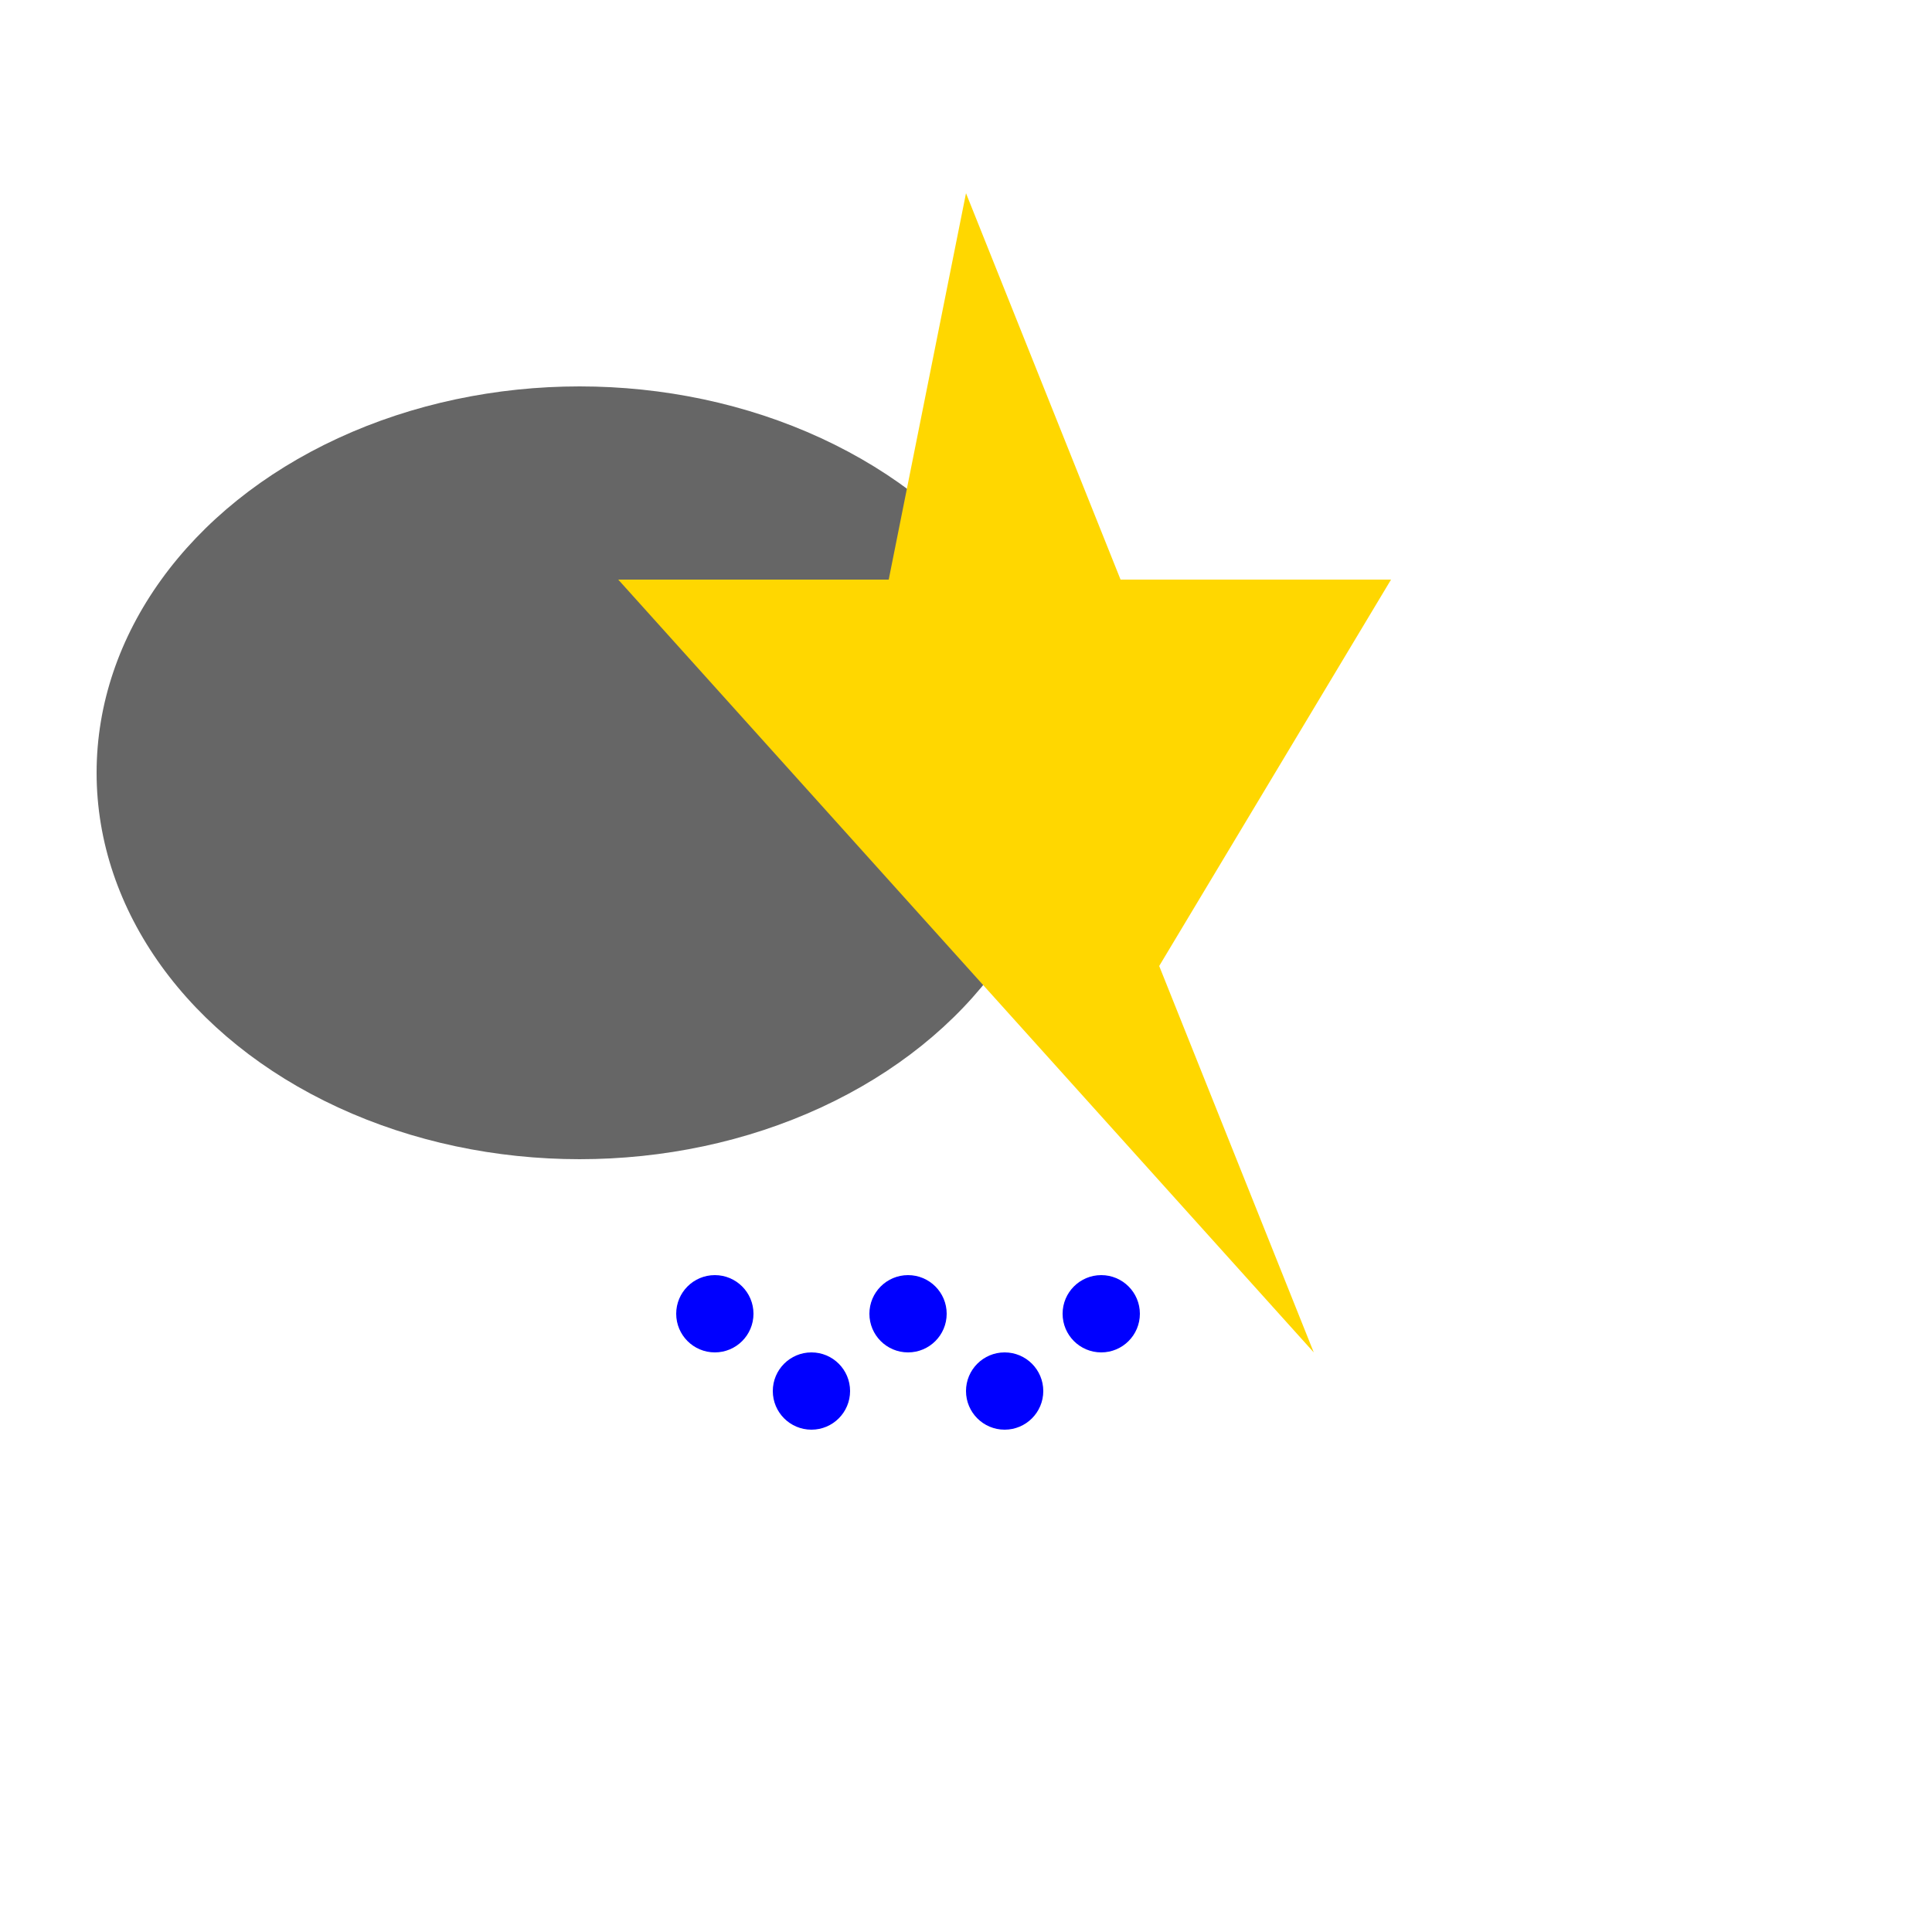 <svg xmlns="http://www.w3.org/2000/svg" width="100" height="100" viewBox="0 0 100 100">
  <!-- Cloud Body -->
  <ellipse cx="30" cy="40" rx="25" ry="20" fill="#666" />

  <!-- Lightning Bolt -->
  <path
    d="M50 10 L58 30 L72 30 L60 50 L68 70 L50 50 L42 70 L50 50 L32 30 L46 30 Z"
    fill="#FFD700"
  />

  <!-- Raindrops -->
  <circle cx="37" cy="68" r="2" fill="#00F" />
  <circle cx="42" cy="72" r="2" fill="#00F" />
  <circle cx="47" cy="68" r="2" fill="#00F" />
  <circle cx="52" cy="72" r="2" fill="#00F" />
  <circle cx="57" cy="68" r="2" fill="#00F" />
</svg>

